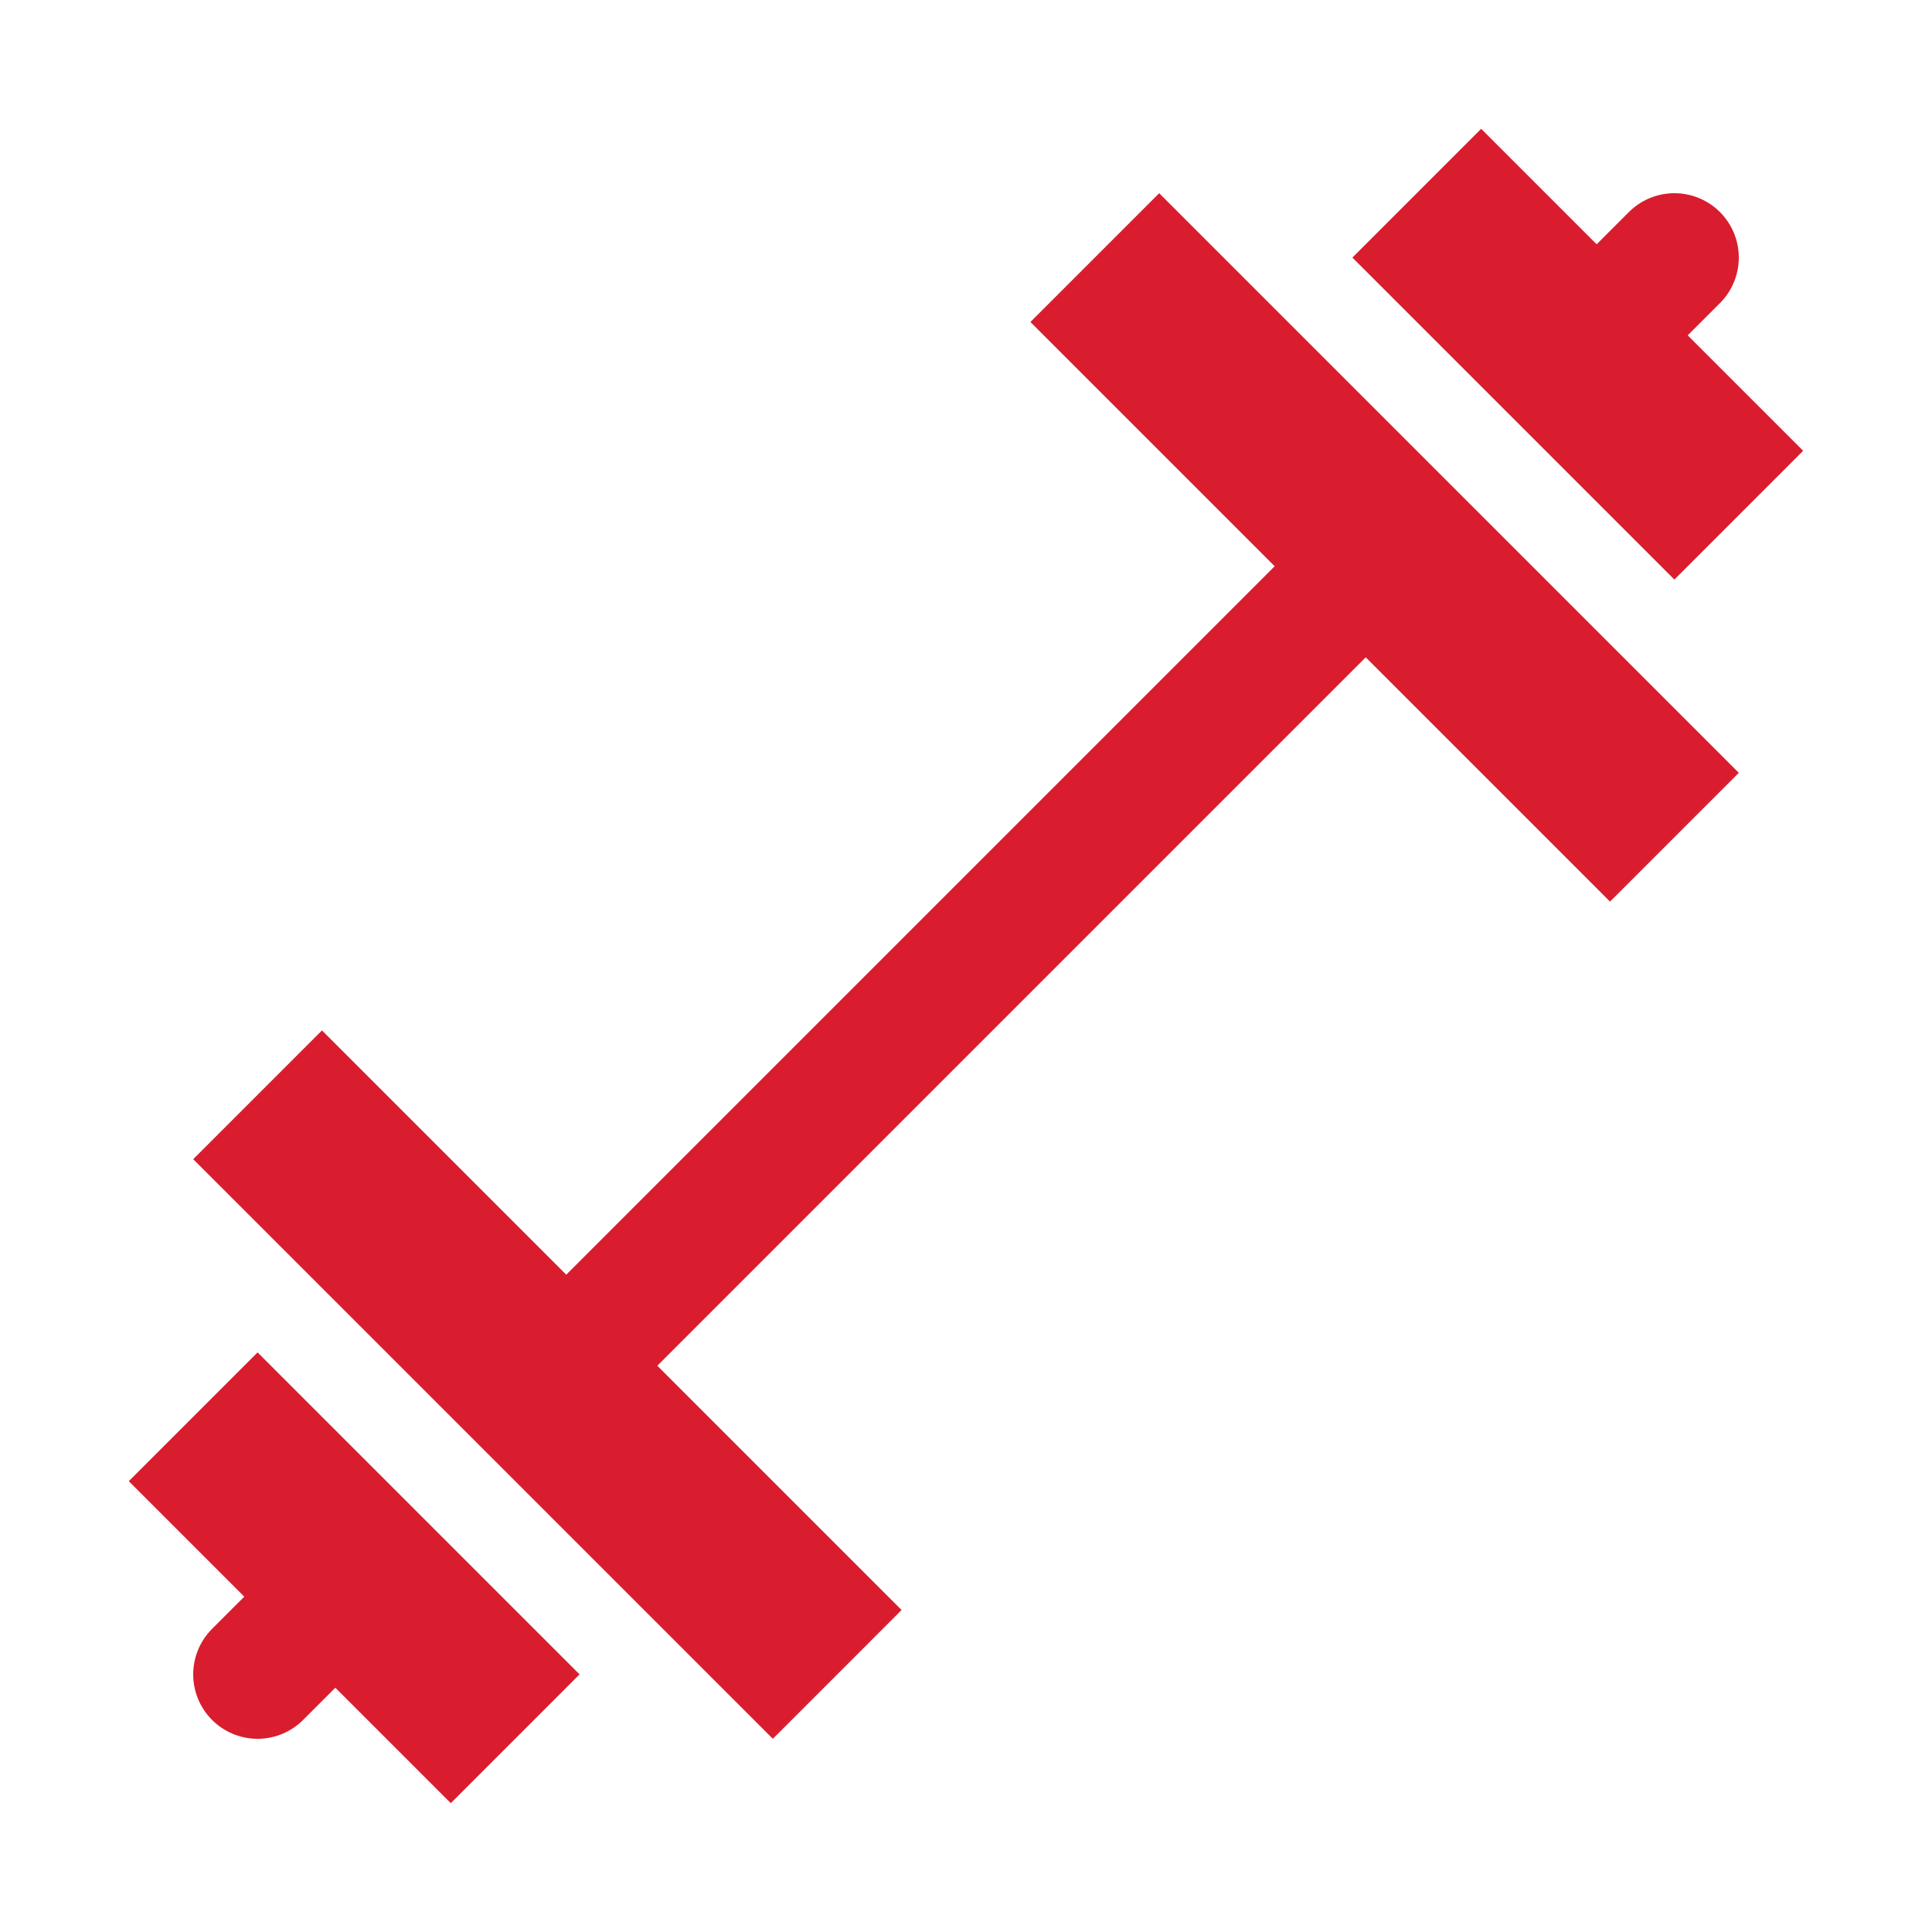 <svg fill="#d91d2e" xmlns="http://www.w3.org/2000/svg"  viewBox="0 0 30 30" width="50px" height="50px"><path fill="none" stroke="#d91d2e" stroke-linecap="round" stroke-miterlimit="10" stroke-width="2" d="M24.5 5.5L26 4M8.5 21.5L21.5 8.5M4 26L5.5 24.5"/><path d="M20.086 2.136H22.914V14.864H20.086z" transform="rotate(-45.001 21.5 8.5)"/><path d="M23.086 1.964H25.914V9.035H23.086z" transform="rotate(-45.001 24.5 5.5)"/><path d="M7.086 15.136H9.914V27.864H7.086z" transform="rotate(-45.001 8.5 21.5)"/><path d="M4.086 20.964H6.914V28.035H4.086z" transform="rotate(-45.001 5.5 24.5)"/></svg>